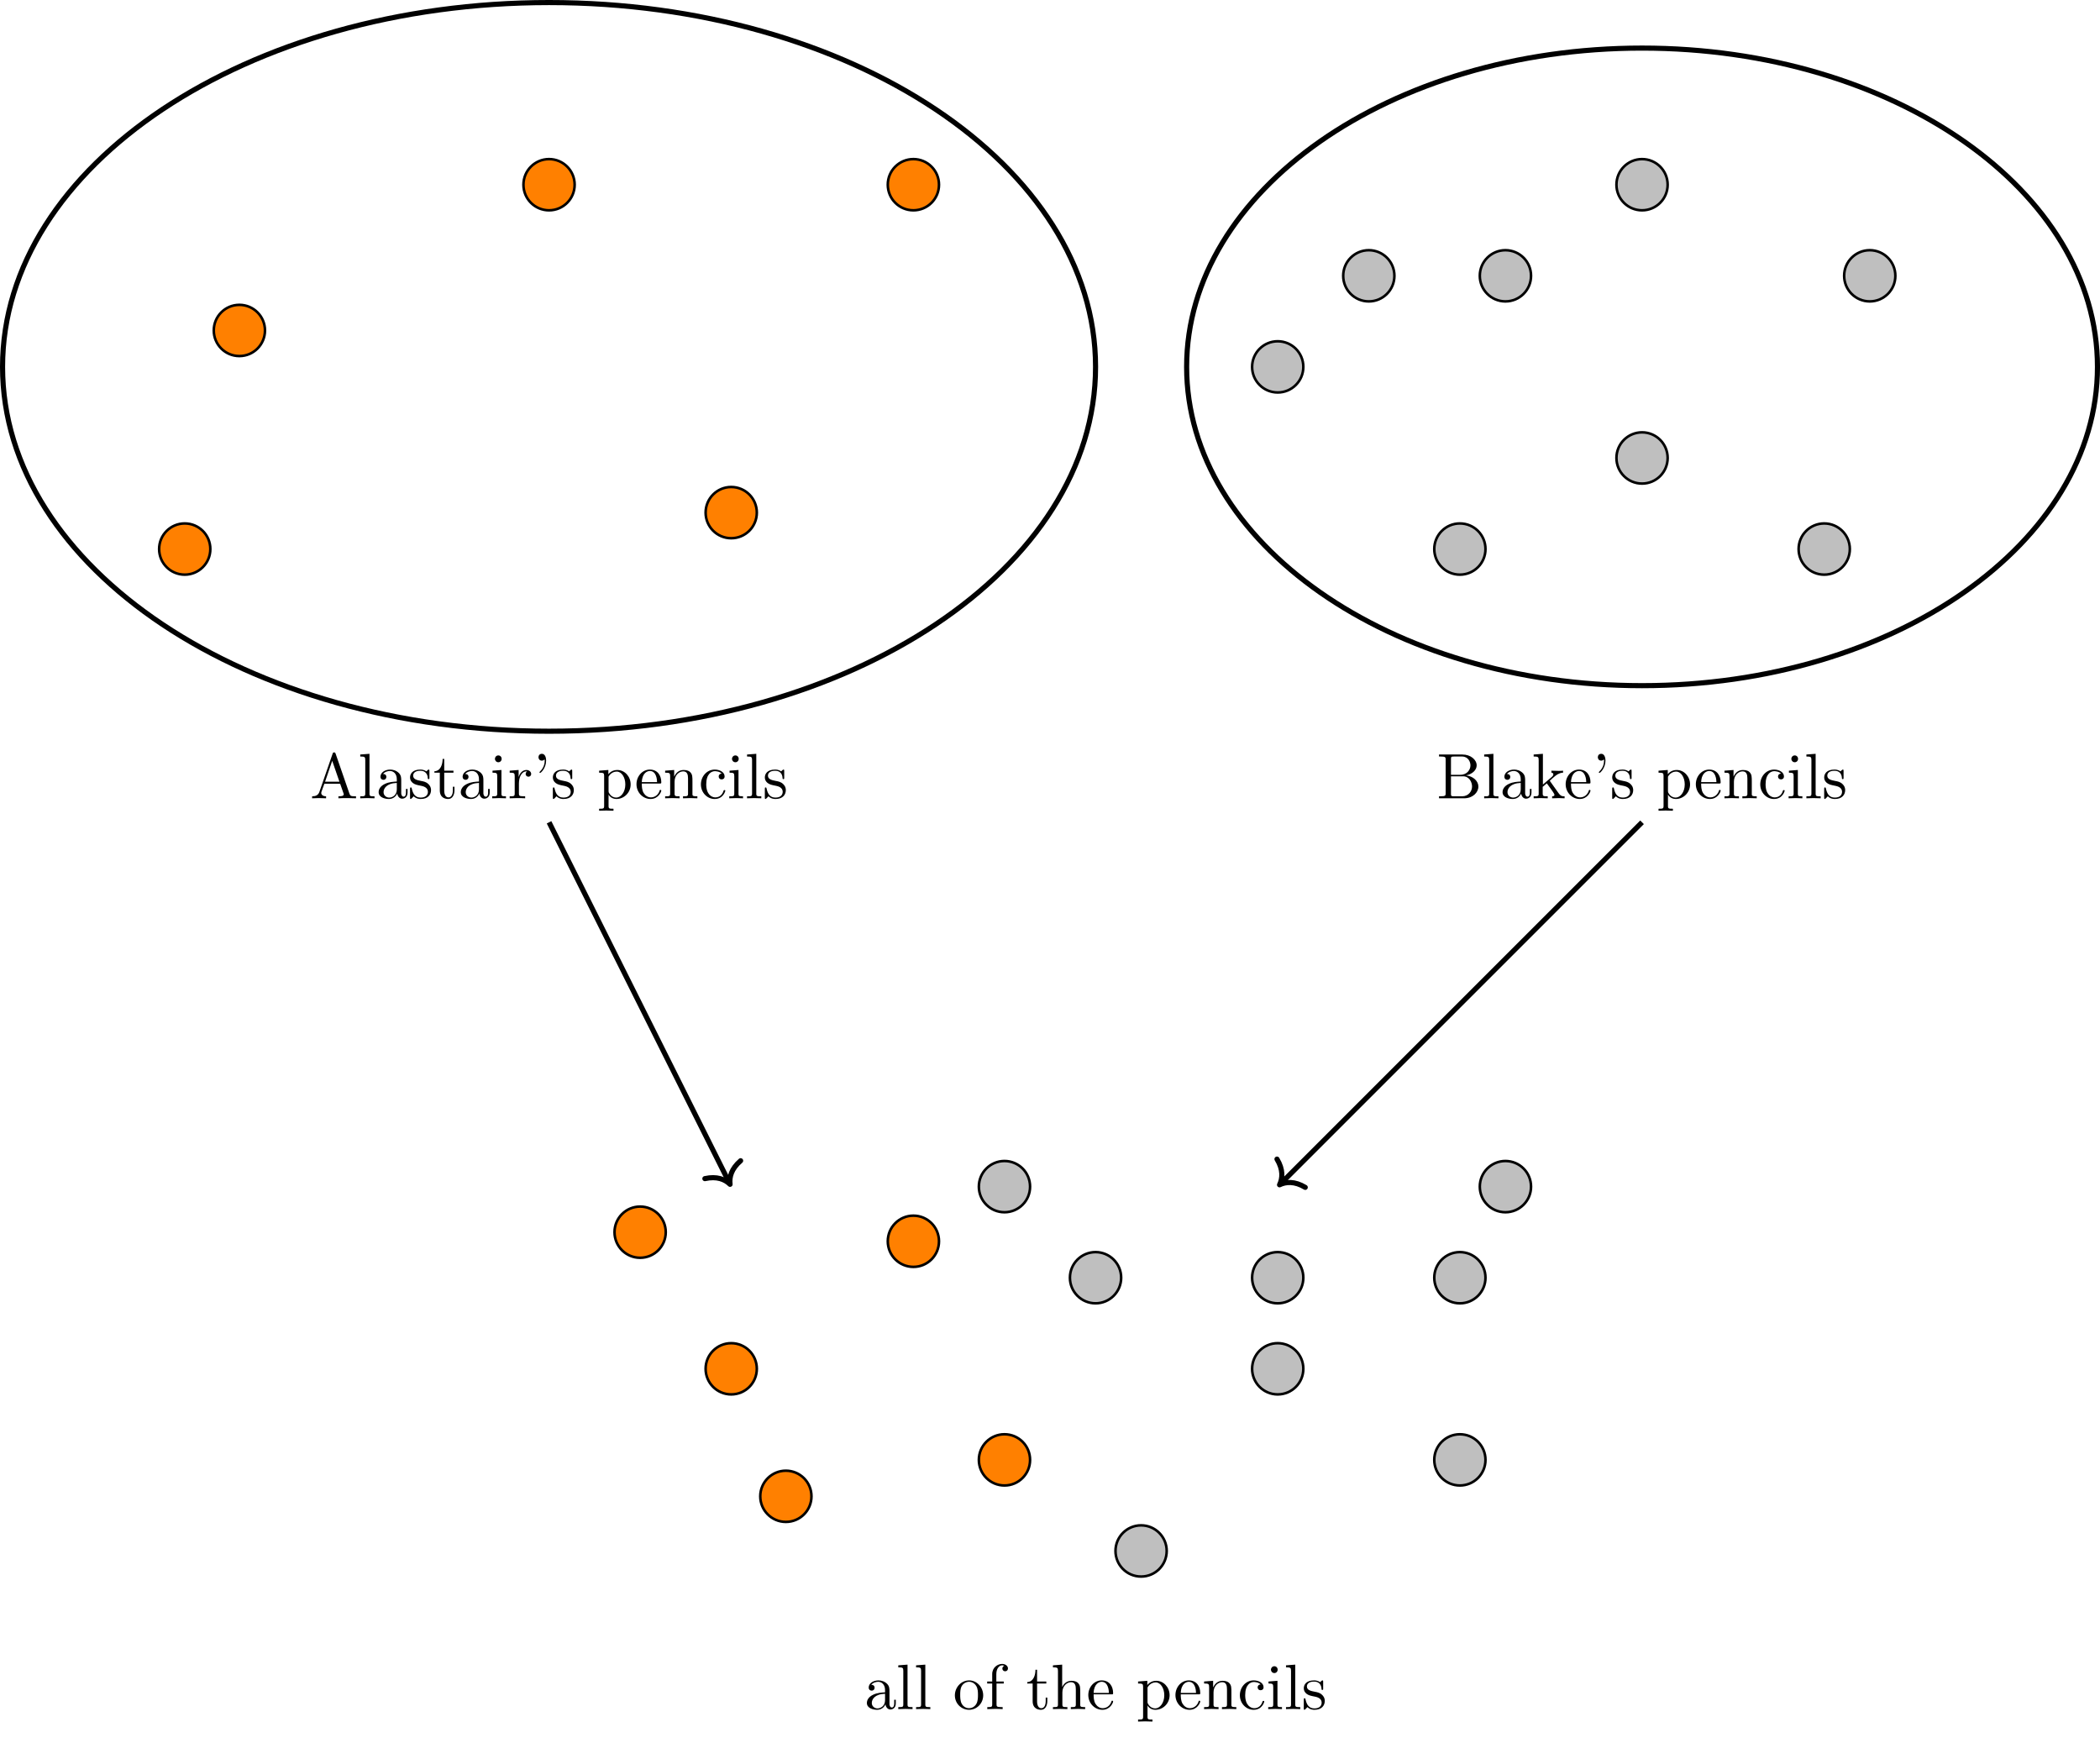<?xml version="1.0" encoding="UTF-8"?>
<svg xmlns="http://www.w3.org/2000/svg" xmlns:xlink="http://www.w3.org/1999/xlink" width="326.781" height="271.212" viewBox="0 0 326.781 271.212">
<defs>
<g>
<g id="glyph-0-0">
<path d="M 3.969 -6.938 C 3.922 -7.062 3.891 -7.141 3.734 -7.141 C 3.578 -7.141 3.547 -7.078 3.5 -6.938 L 1.438 -0.984 C 1.25 -0.469 0.859 -0.312 0.312 -0.312 L 0.312 0 C 0.547 -0.016 0.984 -0.031 1.328 -0.031 C 1.641 -0.031 2.156 -0.016 2.484 0 L 2.484 -0.312 C 1.984 -0.312 1.734 -0.562 1.734 -0.812 C 1.734 -0.844 1.75 -0.953 1.75 -0.969 L 2.219 -2.266 L 4.672 -2.266 L 5.203 -0.75 C 5.219 -0.703 5.234 -0.641 5.234 -0.609 C 5.234 -0.312 4.672 -0.312 4.406 -0.312 L 4.406 0 C 4.766 -0.031 5.469 -0.031 5.844 -0.031 C 6.266 -0.031 6.734 -0.016 7.141 0 L 7.141 -0.312 L 6.969 -0.312 C 6.375 -0.312 6.234 -0.375 6.125 -0.703 Z M 3.438 -5.828 L 4.562 -2.578 L 2.328 -2.578 Z M 3.438 -5.828 "/>
</g>
<g id="glyph-0-1">
<path d="M 1.766 -6.922 L 0.328 -6.812 L 0.328 -6.5 C 1.031 -6.5 1.109 -6.438 1.109 -5.938 L 1.109 -0.75 C 1.109 -0.312 1 -0.312 0.328 -0.312 L 0.328 0 C 0.656 -0.016 1.188 -0.031 1.438 -0.031 C 1.688 -0.031 2.172 -0.016 2.547 0 L 2.547 -0.312 C 1.875 -0.312 1.766 -0.312 1.766 -0.75 Z M 1.766 -6.922 "/>
</g>
<g id="glyph-0-2">
<path d="M 3.312 -0.75 C 3.359 -0.359 3.625 0.062 4.094 0.062 C 4.312 0.062 4.922 -0.078 4.922 -0.891 L 4.922 -1.453 L 4.672 -1.453 L 4.672 -0.891 C 4.672 -0.312 4.422 -0.25 4.312 -0.25 C 3.984 -0.25 3.938 -0.703 3.938 -0.75 L 3.938 -2.734 C 3.938 -3.156 3.938 -3.547 3.578 -3.922 C 3.188 -4.312 2.688 -4.469 2.219 -4.469 C 1.391 -4.469 0.703 -4 0.703 -3.344 C 0.703 -3.047 0.906 -2.875 1.172 -2.875 C 1.453 -2.875 1.625 -3.078 1.625 -3.328 C 1.625 -3.453 1.578 -3.781 1.109 -3.781 C 1.391 -4.141 1.875 -4.25 2.188 -4.25 C 2.688 -4.25 3.25 -3.859 3.25 -2.969 L 3.25 -2.609 C 2.734 -2.578 2.047 -2.547 1.422 -2.25 C 0.672 -1.906 0.422 -1.391 0.422 -0.953 C 0.422 -0.141 1.391 0.109 2.016 0.109 C 2.672 0.109 3.125 -0.297 3.312 -0.75 Z M 3.25 -2.391 L 3.25 -1.391 C 3.25 -0.453 2.531 -0.109 2.078 -0.109 C 1.594 -0.109 1.188 -0.453 1.188 -0.953 C 1.188 -1.5 1.609 -2.328 3.25 -2.391 Z M 3.25 -2.391 "/>
</g>
<g id="glyph-0-3">
<path d="M 2.078 -1.938 C 2.297 -1.891 3.109 -1.734 3.109 -1.016 C 3.109 -0.516 2.766 -0.109 1.984 -0.109 C 1.141 -0.109 0.781 -0.672 0.594 -1.531 C 0.562 -1.656 0.562 -1.688 0.453 -1.688 C 0.328 -1.688 0.328 -1.625 0.328 -1.453 L 0.328 -0.125 C 0.328 0.047 0.328 0.109 0.438 0.109 C 0.484 0.109 0.5 0.094 0.688 -0.094 C 0.703 -0.109 0.703 -0.125 0.891 -0.312 C 1.328 0.094 1.781 0.109 1.984 0.109 C 3.125 0.109 3.594 -0.562 3.594 -1.281 C 3.594 -1.797 3.297 -2.109 3.172 -2.219 C 2.844 -2.547 2.453 -2.625 2.031 -2.703 C 1.469 -2.812 0.812 -2.938 0.812 -3.516 C 0.812 -3.875 1.062 -4.281 1.922 -4.281 C 3.016 -4.281 3.078 -3.375 3.094 -3.078 C 3.094 -2.984 3.188 -2.984 3.203 -2.984 C 3.344 -2.984 3.344 -3.031 3.344 -3.219 L 3.344 -4.234 C 3.344 -4.391 3.344 -4.469 3.234 -4.469 C 3.188 -4.469 3.156 -4.469 3.031 -4.344 C 3 -4.312 2.906 -4.219 2.859 -4.188 C 2.484 -4.469 2.078 -4.469 1.922 -4.469 C 0.703 -4.469 0.328 -3.797 0.328 -3.234 C 0.328 -2.891 0.484 -2.609 0.75 -2.391 C 1.078 -2.141 1.359 -2.078 2.078 -1.938 Z M 2.078 -1.938 "/>
</g>
<g id="glyph-0-4">
<path d="M 1.719 -3.984 L 3.156 -3.984 L 3.156 -4.297 L 1.719 -4.297 L 1.719 -6.125 L 1.469 -6.125 C 1.469 -5.312 1.172 -4.25 0.188 -4.203 L 0.188 -3.984 L 1.031 -3.984 L 1.031 -1.234 C 1.031 -0.016 1.969 0.109 2.328 0.109 C 3.031 0.109 3.312 -0.594 3.312 -1.234 L 3.312 -1.797 L 3.062 -1.797 L 3.062 -1.25 C 3.062 -0.516 2.766 -0.141 2.391 -0.141 C 1.719 -0.141 1.719 -1.047 1.719 -1.219 Z M 1.719 -3.984 "/>
</g>
<g id="glyph-0-5">
<path d="M 1.766 -4.406 L 0.375 -4.297 L 0.375 -3.984 C 1.016 -3.984 1.109 -3.922 1.109 -3.438 L 1.109 -0.75 C 1.109 -0.312 1 -0.312 0.328 -0.312 L 0.328 0 C 0.641 -0.016 1.188 -0.031 1.422 -0.031 C 1.781 -0.031 2.125 -0.016 2.469 0 L 2.469 -0.312 C 1.797 -0.312 1.766 -0.359 1.766 -0.75 Z M 1.797 -6.141 C 1.797 -6.453 1.562 -6.672 1.281 -6.672 C 0.969 -6.672 0.75 -6.406 0.75 -6.141 C 0.75 -5.875 0.969 -5.609 1.281 -5.609 C 1.562 -5.609 1.797 -5.828 1.797 -6.141 Z M 1.797 -6.141 "/>
</g>
<g id="glyph-0-6">
<path d="M 1.672 -3.312 L 1.672 -4.406 L 0.281 -4.297 L 0.281 -3.984 C 0.984 -3.984 1.062 -3.922 1.062 -3.422 L 1.062 -0.75 C 1.062 -0.312 0.953 -0.312 0.281 -0.312 L 0.281 0 C 0.672 -0.016 1.141 -0.031 1.422 -0.031 C 1.812 -0.031 2.281 -0.031 2.688 0 L 2.688 -0.312 L 2.469 -0.312 C 1.734 -0.312 1.719 -0.422 1.719 -0.781 L 1.719 -2.312 C 1.719 -3.297 2.141 -4.188 2.891 -4.188 C 2.953 -4.188 2.984 -4.188 3 -4.172 C 2.969 -4.172 2.766 -4.047 2.766 -3.781 C 2.766 -3.516 2.984 -3.359 3.203 -3.359 C 3.375 -3.359 3.625 -3.484 3.625 -3.797 C 3.625 -4.109 3.312 -4.406 2.891 -4.406 C 2.156 -4.406 1.797 -3.734 1.672 -3.312 Z M 1.672 -3.312 "/>
</g>
<g id="glyph-0-7">
<path d="M 2.047 -5.875 C 2.047 -6.469 1.812 -6.922 1.391 -6.922 C 1.031 -6.922 0.859 -6.656 0.859 -6.391 C 0.859 -6.125 1.031 -5.859 1.391 -5.859 C 1.578 -5.859 1.719 -5.969 1.781 -6.016 C 1.797 -6.047 1.797 -6.047 1.812 -6.047 C 1.828 -6.047 1.828 -5.906 1.828 -5.875 C 1.828 -5.547 1.766 -4.828 1.141 -4.219 C 1.016 -4.094 1.016 -4.078 1.016 -4.047 C 1.016 -3.984 1.062 -3.938 1.109 -3.938 C 1.219 -3.938 2.047 -4.688 2.047 -5.875 Z M 2.047 -5.875 "/>
</g>
<g id="glyph-0-8">
<path d="M 1.719 -3.75 L 1.719 -4.406 L 0.281 -4.297 L 0.281 -3.984 C 0.984 -3.984 1.062 -3.922 1.062 -3.484 L 1.062 1.172 C 1.062 1.625 0.953 1.625 0.281 1.625 L 0.281 1.938 C 0.625 1.922 1.141 1.906 1.391 1.906 C 1.672 1.906 2.172 1.922 2.516 1.938 L 2.516 1.625 C 1.859 1.625 1.75 1.625 1.75 1.172 L 1.75 -0.594 C 1.797 -0.422 2.219 0.109 2.969 0.109 C 4.156 0.109 5.188 -0.875 5.188 -2.156 C 5.188 -3.422 4.234 -4.406 3.109 -4.406 C 2.328 -4.406 1.906 -3.969 1.719 -3.75 Z M 1.75 -1.141 L 1.75 -3.359 C 2.031 -3.875 2.516 -4.156 3.031 -4.156 C 3.766 -4.156 4.359 -3.281 4.359 -2.156 C 4.359 -0.953 3.672 -0.109 2.938 -0.109 C 2.531 -0.109 2.156 -0.312 1.891 -0.719 C 1.75 -0.922 1.75 -0.938 1.75 -1.141 Z M 1.75 -1.141 "/>
</g>
<g id="glyph-0-9">
<path d="M 1.109 -2.516 C 1.172 -4 2.016 -4.25 2.359 -4.25 C 3.375 -4.25 3.484 -2.906 3.484 -2.516 Z M 1.109 -2.297 L 3.891 -2.297 C 4.109 -2.297 4.141 -2.297 4.141 -2.516 C 4.141 -3.5 3.594 -4.469 2.359 -4.469 C 1.203 -4.469 0.281 -3.438 0.281 -2.188 C 0.281 -0.859 1.328 0.109 2.469 0.109 C 3.688 0.109 4.141 -1 4.141 -1.188 C 4.141 -1.281 4.062 -1.312 4 -1.312 C 3.922 -1.312 3.891 -1.25 3.875 -1.172 C 3.531 -0.141 2.625 -0.141 2.531 -0.141 C 2.031 -0.141 1.641 -0.438 1.406 -0.812 C 1.109 -1.281 1.109 -1.938 1.109 -2.297 Z M 1.109 -2.297 "/>
</g>
<g id="glyph-0-10">
<path d="M 1.094 -3.422 L 1.094 -0.75 C 1.094 -0.312 0.984 -0.312 0.312 -0.312 L 0.312 0 C 0.672 -0.016 1.172 -0.031 1.453 -0.031 C 1.703 -0.031 2.219 -0.016 2.562 0 L 2.562 -0.312 C 1.891 -0.312 1.781 -0.312 1.781 -0.75 L 1.781 -2.594 C 1.781 -3.625 2.5 -4.188 3.125 -4.188 C 3.766 -4.188 3.875 -3.656 3.875 -3.078 L 3.875 -0.75 C 3.875 -0.312 3.766 -0.312 3.094 -0.312 L 3.094 0 C 3.438 -0.016 3.953 -0.031 4.219 -0.031 C 4.469 -0.031 5 -0.016 5.328 0 L 5.328 -0.312 C 4.812 -0.312 4.562 -0.312 4.562 -0.609 L 4.562 -2.516 C 4.562 -3.375 4.562 -3.672 4.25 -4.031 C 4.109 -4.203 3.781 -4.406 3.203 -4.406 C 2.469 -4.406 2 -3.984 1.719 -3.359 L 1.719 -4.406 L 0.312 -4.297 L 0.312 -3.984 C 1.016 -3.984 1.094 -3.922 1.094 -3.422 Z M 1.094 -3.422 "/>
</g>
<g id="glyph-0-11">
<path d="M 1.172 -2.172 C 1.172 -3.797 1.984 -4.219 2.516 -4.219 C 2.609 -4.219 3.234 -4.203 3.578 -3.844 C 3.172 -3.812 3.109 -3.516 3.109 -3.391 C 3.109 -3.125 3.297 -2.938 3.562 -2.938 C 3.828 -2.938 4.031 -3.094 4.031 -3.406 C 4.031 -4.078 3.266 -4.469 2.5 -4.469 C 1.25 -4.469 0.344 -3.391 0.344 -2.156 C 0.344 -0.875 1.328 0.109 2.484 0.109 C 3.812 0.109 4.141 -1.094 4.141 -1.188 C 4.141 -1.281 4.031 -1.281 4 -1.281 C 3.922 -1.281 3.891 -1.25 3.875 -1.188 C 3.594 -0.266 2.938 -0.141 2.578 -0.141 C 2.047 -0.141 1.172 -0.562 1.172 -2.172 Z M 1.172 -2.172 "/>
</g>
<g id="glyph-0-12">
<path d="M 2.219 -3.656 L 2.219 -6.094 C 2.219 -6.438 2.234 -6.5 2.703 -6.5 L 3.938 -6.5 C 4.906 -6.5 5.25 -5.656 5.25 -5.125 C 5.25 -4.484 4.766 -3.656 3.656 -3.656 Z M 4.562 -3.562 C 5.531 -3.75 6.219 -4.391 6.219 -5.125 C 6.219 -5.984 5.297 -6.812 4 -6.812 L 0.359 -6.812 L 0.359 -6.5 L 0.594 -6.5 C 1.359 -6.5 1.391 -6.391 1.391 -6.031 L 1.391 -0.781 C 1.391 -0.422 1.359 -0.312 0.594 -0.312 L 0.359 -0.312 L 0.359 0 L 4.266 0 C 5.594 0 6.484 -0.891 6.484 -1.828 C 6.484 -2.688 5.672 -3.438 4.562 -3.562 Z M 3.953 -0.312 L 2.703 -0.312 C 2.234 -0.312 2.219 -0.375 2.219 -0.703 L 2.219 -3.422 L 4.094 -3.422 C 5.078 -3.422 5.5 -2.5 5.5 -1.828 C 5.5 -1.125 4.969 -0.312 3.953 -0.312 Z M 3.953 -0.312 "/>
</g>
<g id="glyph-0-13">
<path d="M 1.062 -0.75 C 1.062 -0.312 0.953 -0.312 0.281 -0.312 L 0.281 0 C 0.609 -0.016 1.078 -0.031 1.359 -0.031 C 1.672 -0.031 2.062 -0.016 2.469 0 L 2.469 -0.312 C 1.797 -0.312 1.688 -0.312 1.688 -0.75 L 1.688 -1.781 L 2.328 -2.328 C 3.094 -1.281 3.516 -0.719 3.516 -0.531 C 3.516 -0.344 3.344 -0.312 3.156 -0.312 L 3.156 0 C 3.422 -0.016 4.016 -0.031 4.234 -0.031 C 4.516 -0.031 4.812 -0.016 5.094 0 L 5.094 -0.312 C 4.719 -0.312 4.5 -0.312 4.125 -0.844 L 2.859 -2.625 C 2.844 -2.641 2.797 -2.703 2.797 -2.734 C 2.797 -2.766 3.516 -3.375 3.609 -3.453 C 4.234 -3.953 4.656 -3.984 4.859 -3.984 L 4.859 -4.297 C 4.578 -4.266 4.453 -4.266 4.172 -4.266 C 3.812 -4.266 3.188 -4.281 3.047 -4.297 L 3.047 -3.984 C 3.234 -3.984 3.344 -3.875 3.344 -3.734 C 3.344 -3.531 3.203 -3.422 3.125 -3.344 L 1.719 -2.141 L 1.719 -6.922 L 0.281 -6.812 L 0.281 -6.5 C 0.984 -6.5 1.062 -6.438 1.062 -5.938 Z M 1.062 -0.75 "/>
</g>
<g id="glyph-0-14">
<path d="M 4.688 -2.141 C 4.688 -3.406 3.703 -4.469 2.5 -4.469 C 1.25 -4.469 0.281 -3.375 0.281 -2.141 C 0.281 -0.844 1.312 0.109 2.484 0.109 C 3.688 0.109 4.688 -0.875 4.688 -2.141 Z M 2.5 -0.141 C 2.062 -0.141 1.625 -0.344 1.359 -0.812 C 1.109 -1.25 1.109 -1.859 1.109 -2.219 C 1.109 -2.609 1.109 -3.141 1.344 -3.578 C 1.609 -4.031 2.078 -4.25 2.484 -4.25 C 2.922 -4.25 3.344 -4.031 3.609 -3.594 C 3.875 -3.172 3.875 -2.594 3.875 -2.219 C 3.875 -1.859 3.875 -1.312 3.656 -0.875 C 3.422 -0.422 2.984 -0.141 2.5 -0.141 Z M 2.5 -0.141 "/>
</g>
<g id="glyph-0-15">
<path d="M 1.75 -4.297 L 1.75 -5.453 C 1.75 -6.328 2.219 -6.812 2.656 -6.812 C 2.688 -6.812 2.844 -6.812 2.984 -6.734 C 2.875 -6.703 2.688 -6.562 2.688 -6.312 C 2.688 -6.094 2.844 -5.891 3.125 -5.891 C 3.406 -5.891 3.562 -6.094 3.562 -6.328 C 3.562 -6.703 3.188 -7.031 2.656 -7.031 C 1.969 -7.031 1.109 -6.5 1.109 -5.438 L 1.109 -4.297 L 0.328 -4.297 L 0.328 -3.984 L 1.109 -3.984 L 1.109 -0.75 C 1.109 -0.312 1 -0.312 0.344 -0.312 L 0.344 0 C 0.734 -0.016 1.203 -0.031 1.469 -0.031 C 1.875 -0.031 2.344 -0.031 2.734 0 L 2.734 -0.312 L 2.531 -0.312 C 1.797 -0.312 1.781 -0.422 1.781 -0.781 L 1.781 -3.984 L 2.906 -3.984 L 2.906 -4.297 Z M 1.75 -4.297 "/>
</g>
<g id="glyph-0-16">
<path d="M 1.094 -0.75 C 1.094 -0.312 0.984 -0.312 0.312 -0.312 L 0.312 0 C 0.672 -0.016 1.172 -0.031 1.453 -0.031 C 1.703 -0.031 2.219 -0.016 2.562 0 L 2.562 -0.312 C 1.891 -0.312 1.781 -0.312 1.781 -0.75 L 1.781 -2.594 C 1.781 -3.625 2.5 -4.188 3.125 -4.188 C 3.766 -4.188 3.875 -3.656 3.875 -3.078 L 3.875 -0.75 C 3.875 -0.312 3.766 -0.312 3.094 -0.312 L 3.094 0 C 3.438 -0.016 3.953 -0.031 4.219 -0.031 C 4.469 -0.031 5 -0.016 5.328 0 L 5.328 -0.312 C 4.812 -0.312 4.562 -0.312 4.562 -0.609 L 4.562 -2.516 C 4.562 -3.375 4.562 -3.672 4.25 -4.031 C 4.109 -4.203 3.781 -4.406 3.203 -4.406 C 2.359 -4.406 1.922 -3.812 1.75 -3.422 L 1.75 -6.922 L 0.312 -6.812 L 0.312 -6.5 C 1.016 -6.5 1.094 -6.438 1.094 -5.938 Z M 1.094 -0.75 "/>
</g>
</g>
<clipPath id="clip-0">
<path clip-rule="nonzero" d="M 173 0 L 326.781 0 L 326.781 118 L 173 118 Z M 173 0 "/>
</clipPath>
</defs>
<path fill-rule="nonzero" fill="rgb(100%, 50%, 0%)" fill-opacity="1" stroke-width="0.399" stroke-linecap="butt" stroke-linejoin="miter" stroke="rgb(0%, 0%, 0%)" stroke-opacity="1" stroke-miterlimit="10" d="M 3.985 -0.001 C 3.985 2.203 2.2 3.984 0.001 3.984 C -2.202 3.984 -3.983 2.203 -3.983 -0.001 C -3.983 -2.2 -2.202 -3.985 0.001 -3.985 C 2.2 -3.985 3.985 -2.2 3.985 -0.001 Z M 3.985 -0.001 " transform="matrix(1, 0, 0, -1, 28.745, 85.437)"/>
<path fill-rule="nonzero" fill="rgb(100%, 50%, 0%)" fill-opacity="1" stroke-width="0.399" stroke-linecap="butt" stroke-linejoin="miter" stroke="rgb(0%, 0%, 0%)" stroke-opacity="1" stroke-miterlimit="10" d="M 60.677 56.695 C 60.677 58.894 58.896 60.679 56.693 60.679 C 54.493 60.679 52.708 58.894 52.708 56.695 C 52.708 54.492 54.493 52.71 56.693 52.71 C 58.896 52.71 60.677 54.492 60.677 56.695 Z M 60.677 56.695 " transform="matrix(1, 0, 0, -1, 28.745, 85.437)"/>
<path fill-rule="nonzero" fill="rgb(100%, 50%, 0%)" fill-opacity="1" stroke-width="0.399" stroke-linecap="butt" stroke-linejoin="miter" stroke="rgb(0%, 0%, 0%)" stroke-opacity="1" stroke-miterlimit="10" d="M 89.025 5.667 C 89.025 7.871 87.243 9.656 85.04 9.656 C 82.841 9.656 81.056 7.871 81.056 5.667 C 81.056 3.468 82.841 1.683 85.04 1.683 C 87.243 1.683 89.025 3.468 89.025 5.667 Z M 89.025 5.667 " transform="matrix(1, 0, 0, -1, 28.745, 85.437)"/>
<path fill-rule="nonzero" fill="rgb(100%, 50%, 0%)" fill-opacity="1" stroke-width="0.399" stroke-linecap="butt" stroke-linejoin="miter" stroke="rgb(0%, 0%, 0%)" stroke-opacity="1" stroke-miterlimit="10" d="M 12.489 34.015 C 12.489 36.218 10.704 37.999 8.505 37.999 C 6.302 37.999 4.521 36.218 4.521 34.015 C 4.521 31.816 6.302 30.031 8.505 30.031 C 10.704 30.031 12.489 31.816 12.489 34.015 Z M 12.489 34.015 " transform="matrix(1, 0, 0, -1, 28.745, 85.437)"/>
<path fill-rule="nonzero" fill="rgb(100%, 50%, 0%)" fill-opacity="1" stroke-width="0.399" stroke-linecap="butt" stroke-linejoin="miter" stroke="rgb(0%, 0%, 0%)" stroke-opacity="1" stroke-miterlimit="10" d="M 117.372 56.695 C 117.372 58.894 115.587 60.679 113.388 60.679 C 111.185 60.679 109.403 58.894 109.403 56.695 C 109.403 54.492 111.185 52.71 113.388 52.71 C 115.587 52.71 117.372 54.492 117.372 56.695 Z M 117.372 56.695 " transform="matrix(1, 0, 0, -1, 28.745, 85.437)"/>
<path fill="none" stroke-width="0.797" stroke-linecap="butt" stroke-linejoin="miter" stroke="rgb(0%, 0%, 0%)" stroke-opacity="1" stroke-miterlimit="10" d="M 141.735 28.347 C 141.735 59.66 103.661 85.039 56.693 85.039 C 9.728 85.039 -28.347 59.66 -28.347 28.347 C -28.347 -2.965 9.728 -28.348 56.693 -28.348 C 103.661 -28.348 141.735 -2.965 141.735 28.347 Z M 141.735 28.347 " transform="matrix(1, 0, 0, -1, 28.745, 85.437)"/>
<g fill="rgb(0%, 0%, 0%)" fill-opacity="1">
<use xlink:href="#glyph-0-0" x="48.258" y="124.222"/>
<use xlink:href="#glyph-0-1" x="55.73" y="124.222"/>
<use xlink:href="#glyph-0-2" x="58.498" y="124.222"/>
<use xlink:href="#glyph-0-3" x="63.479" y="124.222"/>
<use xlink:href="#glyph-0-4" x="67.408" y="124.222"/>
<use xlink:href="#glyph-0-2" x="71.283" y="124.222"/>
<use xlink:href="#glyph-0-5" x="76.264" y="124.222"/>
<use xlink:href="#glyph-0-6" x="79.031" y="124.222"/>
<use xlink:href="#glyph-0-7" x="82.934" y="124.222"/>
<use xlink:href="#glyph-0-3" x="85.701" y="124.222"/>
</g>
<g fill="rgb(0%, 0%, 0%)" fill-opacity="1">
<use xlink:href="#glyph-0-8" x="92.948" y="124.222"/>
</g>
<g fill="rgb(0%, 0%, 0%)" fill-opacity="1">
<use xlink:href="#glyph-0-9" x="98.762" y="124.222"/>
<use xlink:href="#glyph-0-10" x="103.19" y="124.222"/>
<use xlink:href="#glyph-0-11" x="108.725" y="124.222"/>
<use xlink:href="#glyph-0-5" x="113.152" y="124.222"/>
<use xlink:href="#glyph-0-1" x="115.92" y="124.222"/>
<use xlink:href="#glyph-0-3" x="118.688" y="124.222"/>
</g>
<path fill-rule="nonzero" fill="rgb(75%, 75%, 75%)" fill-opacity="1" stroke-width="0.399" stroke-linecap="butt" stroke-linejoin="miter" stroke="rgb(0%, 0%, 0%)" stroke-opacity="1" stroke-miterlimit="10" d="M 174.067 28.347 C 174.067 30.546 172.282 32.332 170.079 32.332 C 167.88 32.332 166.095 30.546 166.095 28.347 C 166.095 26.144 167.88 24.363 170.079 24.363 C 172.282 24.363 174.067 26.144 174.067 28.347 Z M 174.067 28.347 " transform="matrix(1, 0, 0, -1, 28.745, 85.437)"/>
<path fill-rule="nonzero" fill="rgb(75%, 75%, 75%)" fill-opacity="1" stroke-width="0.399" stroke-linecap="butt" stroke-linejoin="miter" stroke="rgb(0%, 0%, 0%)" stroke-opacity="1" stroke-miterlimit="10" d="M 230.759 56.695 C 230.759 58.894 228.974 60.679 226.775 60.679 C 224.575 60.679 222.79 58.894 222.79 56.695 C 222.79 54.492 224.575 52.71 226.775 52.71 C 228.974 52.71 230.759 54.492 230.759 56.695 Z M 230.759 56.695 " transform="matrix(1, 0, 0, -1, 28.745, 85.437)"/>
<path fill-rule="nonzero" fill="rgb(75%, 75%, 75%)" fill-opacity="1" stroke-width="0.399" stroke-linecap="butt" stroke-linejoin="miter" stroke="rgb(0%, 0%, 0%)" stroke-opacity="1" stroke-miterlimit="10" d="M 202.411 -0.001 C 202.411 2.203 200.63 3.984 198.427 3.984 C 196.228 3.984 194.442 2.203 194.442 -0.001 C 194.442 -2.2 196.228 -3.985 198.427 -3.985 C 200.63 -3.985 202.411 -2.2 202.411 -0.001 Z M 202.411 -0.001 " transform="matrix(1, 0, 0, -1, 28.745, 85.437)"/>
<path fill-rule="nonzero" fill="rgb(75%, 75%, 75%)" fill-opacity="1" stroke-width="0.399" stroke-linecap="butt" stroke-linejoin="miter" stroke="rgb(0%, 0%, 0%)" stroke-opacity="1" stroke-miterlimit="10" d="M 188.239 42.519 C 188.239 44.722 186.454 46.503 184.255 46.503 C 182.052 46.503 180.271 44.722 180.271 42.519 C 180.271 40.32 182.052 38.535 184.255 38.535 C 186.454 38.535 188.239 40.32 188.239 42.519 Z M 188.239 42.519 " transform="matrix(1, 0, 0, -1, 28.745, 85.437)"/>
<path fill-rule="nonzero" fill="rgb(75%, 75%, 75%)" fill-opacity="1" stroke-width="0.399" stroke-linecap="butt" stroke-linejoin="miter" stroke="rgb(0%, 0%, 0%)" stroke-opacity="1" stroke-miterlimit="10" d="M 259.107 -0.001 C 259.107 2.203 257.321 3.984 255.122 3.984 C 252.919 3.984 251.138 2.203 251.138 -0.001 C 251.138 -2.2 252.919 -3.985 255.122 -3.985 C 257.321 -3.985 259.107 -2.2 259.107 -0.001 Z M 259.107 -0.001 " transform="matrix(1, 0, 0, -1, 28.745, 85.437)"/>
<path fill-rule="nonzero" fill="rgb(75%, 75%, 75%)" fill-opacity="1" stroke-width="0.399" stroke-linecap="butt" stroke-linejoin="miter" stroke="rgb(0%, 0%, 0%)" stroke-opacity="1" stroke-miterlimit="10" d="M 230.759 14.175 C 230.759 16.375 228.974 18.16 226.775 18.16 C 224.575 18.16 222.79 16.375 222.79 14.175 C 222.79 11.972 224.575 10.187 226.775 10.187 C 228.974 10.187 230.759 11.972 230.759 14.175 Z M 230.759 14.175 " transform="matrix(1, 0, 0, -1, 28.745, 85.437)"/>
<path fill-rule="nonzero" fill="rgb(75%, 75%, 75%)" fill-opacity="1" stroke-width="0.399" stroke-linecap="butt" stroke-linejoin="miter" stroke="rgb(0%, 0%, 0%)" stroke-opacity="1" stroke-miterlimit="10" d="M 209.501 42.519 C 209.501 44.722 207.716 46.503 205.513 46.503 C 203.314 46.503 201.528 44.722 201.528 42.519 C 201.528 40.32 203.314 38.535 205.513 38.535 C 207.716 38.535 209.501 40.32 209.501 42.519 Z M 209.501 42.519 " transform="matrix(1, 0, 0, -1, 28.745, 85.437)"/>
<path fill-rule="nonzero" fill="rgb(75%, 75%, 75%)" fill-opacity="1" stroke-width="0.399" stroke-linecap="butt" stroke-linejoin="miter" stroke="rgb(0%, 0%, 0%)" stroke-opacity="1" stroke-miterlimit="10" d="M 266.192 42.519 C 266.192 44.722 264.407 46.503 262.208 46.503 C 260.009 46.503 258.224 44.722 258.224 42.519 C 258.224 40.32 260.009 38.535 262.208 38.535 C 264.407 38.535 266.192 40.32 266.192 42.519 Z M 266.192 42.519 " transform="matrix(1, 0, 0, -1, 28.745, 85.437)"/>
<g clip-path="url(#clip-0)">
<path fill="none" stroke-width="0.797" stroke-linecap="butt" stroke-linejoin="miter" stroke="rgb(0%, 0%, 0%)" stroke-opacity="1" stroke-miterlimit="10" d="M 297.642 28.347 C 297.642 55.746 265.915 77.953 226.775 77.953 C 187.634 77.953 155.907 55.746 155.907 28.347 C 155.907 0.949 187.634 -21.258 226.775 -21.258 C 265.915 -21.258 297.642 0.949 297.642 28.347 Z M 297.642 28.347 " transform="matrix(1, 0, 0, -1, 28.745, 85.437)"/>
</g>
<g fill="rgb(0%, 0%, 0%)" fill-opacity="1">
<use xlink:href="#glyph-0-12" x="223.567" y="124.222"/>
<use xlink:href="#glyph-0-1" x="230.624" y="124.222"/>
<use xlink:href="#glyph-0-2" x="233.391" y="124.222"/>
<use xlink:href="#glyph-0-13" x="238.372" y="124.222"/>
</g>
<g fill="rgb(0%, 0%, 0%)" fill-opacity="1">
<use xlink:href="#glyph-0-9" x="243.352" y="124.222"/>
<use xlink:href="#glyph-0-7" x="247.779" y="124.222"/>
<use xlink:href="#glyph-0-3" x="250.547" y="124.222"/>
</g>
<g fill="rgb(0%, 0%, 0%)" fill-opacity="1">
<use xlink:href="#glyph-0-8" x="257.803" y="124.222"/>
</g>
<g fill="rgb(0%, 0%, 0%)" fill-opacity="1">
<use xlink:href="#glyph-0-9" x="263.608" y="124.222"/>
<use xlink:href="#glyph-0-10" x="268.035" y="124.222"/>
<use xlink:href="#glyph-0-11" x="273.57" y="124.222"/>
<use xlink:href="#glyph-0-5" x="277.998" y="124.222"/>
<use xlink:href="#glyph-0-1" x="280.765" y="124.222"/>
<use xlink:href="#glyph-0-3" x="283.533" y="124.222"/>
</g>
<path fill="none" stroke-width="0.797" stroke-linecap="butt" stroke-linejoin="miter" stroke="rgb(0%, 0%, 0%)" stroke-opacity="1" stroke-miterlimit="10" d="M 56.693 -42.52 L 84.685 -98.501 " transform="matrix(1, 0, 0, -1, 28.745, 85.437)"/>
<path fill="none" stroke-width="0.797" stroke-linecap="round" stroke-linejoin="round" stroke="rgb(0%, 0%, 0%)" stroke-opacity="1" stroke-miterlimit="10" d="M -2.551 3.112 C -2.083 1.245 -1.047 0.364 -0.002 -0.001 C -1.047 -0.361 -2.083 -1.245 -2.549 -3.112 " transform="matrix(0.447, 0.894, 0.894, -0.447, 113.607, 184.294)"/>
<path fill="none" stroke-width="0.797" stroke-linecap="butt" stroke-linejoin="miter" stroke="rgb(0%, 0%, 0%)" stroke-opacity="1" stroke-miterlimit="10" d="M 226.775 -42.52 L 170.646 -98.649 " transform="matrix(1, 0, 0, -1, 28.745, 85.437)"/>
<path fill="none" stroke-width="0.797" stroke-linecap="round" stroke-linejoin="round" stroke="rgb(0%, 0%, 0%)" stroke-opacity="1" stroke-miterlimit="10" d="M -2.549 3.11 C -2.085 1.243 -1.047 0.365 -0.003 -0 C -1.047 -0.365 -2.085 -1.243 -2.549 -3.11 " transform="matrix(-0.707, 0.707, 0.707, 0.707, 199.108, 184.369)"/>
<path fill-rule="nonzero" fill="rgb(100%, 50%, 0%)" fill-opacity="1" stroke-width="0.399" stroke-linecap="butt" stroke-linejoin="miter" stroke="rgb(0%, 0%, 0%)" stroke-opacity="1" stroke-miterlimit="10" d="M 89.025 -127.559 C 89.025 -125.36 87.243 -123.575 85.04 -123.575 C 82.841 -123.575 81.056 -125.36 81.056 -127.559 C 81.056 -129.762 82.841 -131.547 85.04 -131.547 C 87.243 -131.547 89.025 -129.762 89.025 -127.559 Z M 89.025 -127.559 " transform="matrix(1, 0, 0, -1, 28.745, 85.437)"/>
<path fill-rule="nonzero" fill="rgb(100%, 50%, 0%)" fill-opacity="1" stroke-width="0.399" stroke-linecap="butt" stroke-linejoin="miter" stroke="rgb(0%, 0%, 0%)" stroke-opacity="1" stroke-miterlimit="10" d="M 74.853 -106.301 C 74.853 -104.098 73.067 -102.317 70.868 -102.317 C 68.665 -102.317 66.88 -104.098 66.88 -106.301 C 66.88 -108.501 68.665 -110.286 70.868 -110.286 C 73.067 -110.286 74.853 -108.501 74.853 -106.301 Z M 74.853 -106.301 " transform="matrix(1, 0, 0, -1, 28.745, 85.437)"/>
<path fill-rule="nonzero" fill="rgb(100%, 50%, 0%)" fill-opacity="1" stroke-width="0.399" stroke-linecap="butt" stroke-linejoin="miter" stroke="rgb(0%, 0%, 0%)" stroke-opacity="1" stroke-miterlimit="10" d="M 117.372 -107.719 C 117.372 -105.516 115.587 -103.731 113.388 -103.731 C 111.185 -103.731 109.403 -105.516 109.403 -107.719 C 109.403 -109.918 111.185 -111.704 113.388 -111.704 C 115.587 -111.704 117.372 -109.918 117.372 -107.719 Z M 117.372 -107.719 " transform="matrix(1, 0, 0, -1, 28.745, 85.437)"/>
<path fill-rule="nonzero" fill="rgb(100%, 50%, 0%)" fill-opacity="1" stroke-width="0.399" stroke-linecap="butt" stroke-linejoin="miter" stroke="rgb(0%, 0%, 0%)" stroke-opacity="1" stroke-miterlimit="10" d="M 97.528 -147.403 C 97.528 -145.204 95.747 -143.418 93.544 -143.418 C 91.345 -143.418 89.56 -145.204 89.56 -147.403 C 89.56 -149.606 91.345 -151.387 93.544 -151.387 C 95.747 -151.387 97.528 -149.606 97.528 -147.403 Z M 97.528 -147.403 " transform="matrix(1, 0, 0, -1, 28.745, 85.437)"/>
<path fill-rule="nonzero" fill="rgb(100%, 50%, 0%)" fill-opacity="1" stroke-width="0.399" stroke-linecap="butt" stroke-linejoin="miter" stroke="rgb(0%, 0%, 0%)" stroke-opacity="1" stroke-miterlimit="10" d="M 131.544 -141.735 C 131.544 -139.532 129.763 -137.75 127.56 -137.75 C 125.36 -137.75 123.575 -139.532 123.575 -141.735 C 123.575 -143.934 125.36 -145.719 127.56 -145.719 C 129.763 -145.719 131.544 -143.934 131.544 -141.735 Z M 131.544 -141.735 " transform="matrix(1, 0, 0, -1, 28.745, 85.437)"/>
<path fill-rule="nonzero" fill="rgb(75%, 75%, 75%)" fill-opacity="1" stroke-width="0.399" stroke-linecap="butt" stroke-linejoin="miter" stroke="rgb(0%, 0%, 0%)" stroke-opacity="1" stroke-miterlimit="10" d="M 202.411 -141.735 C 202.411 -139.532 200.63 -137.75 198.427 -137.75 C 196.228 -137.75 194.442 -139.532 194.442 -141.735 C 194.442 -143.934 196.228 -145.719 198.427 -145.719 C 200.63 -145.719 202.411 -143.934 202.411 -141.735 Z M 202.411 -141.735 " transform="matrix(1, 0, 0, -1, 28.745, 85.437)"/>
<path fill-rule="nonzero" fill="rgb(75%, 75%, 75%)" fill-opacity="1" stroke-width="0.399" stroke-linecap="butt" stroke-linejoin="miter" stroke="rgb(0%, 0%, 0%)" stroke-opacity="1" stroke-miterlimit="10" d="M 174.067 -113.387 C 174.067 -111.188 172.282 -109.403 170.079 -109.403 C 167.88 -109.403 166.095 -111.188 166.095 -113.387 C 166.095 -115.586 167.88 -117.372 170.079 -117.372 C 172.282 -117.372 174.067 -115.586 174.067 -113.387 Z M 174.067 -113.387 " transform="matrix(1, 0, 0, -1, 28.745, 85.437)"/>
<path fill-rule="nonzero" fill="rgb(75%, 75%, 75%)" fill-opacity="1" stroke-width="0.399" stroke-linecap="butt" stroke-linejoin="miter" stroke="rgb(0%, 0%, 0%)" stroke-opacity="1" stroke-miterlimit="10" d="M 145.72 -113.387 C 145.72 -111.188 143.935 -109.403 141.735 -109.403 C 139.532 -109.403 137.747 -111.188 137.747 -113.387 C 137.747 -115.586 139.532 -117.372 141.735 -117.372 C 143.935 -117.372 145.72 -115.586 145.72 -113.387 Z M 145.72 -113.387 " transform="matrix(1, 0, 0, -1, 28.745, 85.437)"/>
<path fill-rule="nonzero" fill="rgb(75%, 75%, 75%)" fill-opacity="1" stroke-width="0.399" stroke-linecap="butt" stroke-linejoin="miter" stroke="rgb(0%, 0%, 0%)" stroke-opacity="1" stroke-miterlimit="10" d="M 131.544 -99.215 C 131.544 -97.012 129.763 -95.227 127.56 -95.227 C 125.36 -95.227 123.575 -97.012 123.575 -99.215 C 123.575 -101.415 125.36 -103.2 127.56 -103.2 C 129.763 -103.2 131.544 -101.415 131.544 -99.215 Z M 131.544 -99.215 " transform="matrix(1, 0, 0, -1, 28.745, 85.437)"/>
<path fill-rule="nonzero" fill="rgb(75%, 75%, 75%)" fill-opacity="1" stroke-width="0.399" stroke-linecap="butt" stroke-linejoin="miter" stroke="rgb(0%, 0%, 0%)" stroke-opacity="1" stroke-miterlimit="10" d="M 202.411 -113.387 C 202.411 -111.188 200.63 -109.403 198.427 -109.403 C 196.228 -109.403 194.442 -111.188 194.442 -113.387 C 194.442 -115.586 196.228 -117.372 198.427 -117.372 C 200.63 -117.372 202.411 -115.586 202.411 -113.387 Z M 202.411 -113.387 " transform="matrix(1, 0, 0, -1, 28.745, 85.437)"/>
<path fill-rule="nonzero" fill="rgb(75%, 75%, 75%)" fill-opacity="1" stroke-width="0.399" stroke-linecap="butt" stroke-linejoin="miter" stroke="rgb(0%, 0%, 0%)" stroke-opacity="1" stroke-miterlimit="10" d="M 174.067 -127.559 C 174.067 -125.36 172.282 -123.575 170.079 -123.575 C 167.88 -123.575 166.095 -125.36 166.095 -127.559 C 166.095 -129.762 167.88 -131.547 170.079 -131.547 C 172.282 -131.547 174.067 -129.762 174.067 -127.559 Z M 174.067 -127.559 " transform="matrix(1, 0, 0, -1, 28.745, 85.437)"/>
<path fill-rule="nonzero" fill="rgb(75%, 75%, 75%)" fill-opacity="1" stroke-width="0.399" stroke-linecap="butt" stroke-linejoin="miter" stroke="rgb(0%, 0%, 0%)" stroke-opacity="1" stroke-miterlimit="10" d="M 152.806 -155.907 C 152.806 -153.708 151.021 -151.922 148.821 -151.922 C 146.618 -151.922 144.837 -153.708 144.837 -155.907 C 144.837 -158.11 146.618 -159.891 148.821 -159.891 C 151.021 -159.891 152.806 -158.11 152.806 -155.907 Z M 152.806 -155.907 " transform="matrix(1, 0, 0, -1, 28.745, 85.437)"/>
<path fill-rule="nonzero" fill="rgb(75%, 75%, 75%)" fill-opacity="1" stroke-width="0.399" stroke-linecap="butt" stroke-linejoin="miter" stroke="rgb(0%, 0%, 0%)" stroke-opacity="1" stroke-miterlimit="10" d="M 209.501 -99.215 C 209.501 -97.012 207.716 -95.227 205.513 -95.227 C 203.314 -95.227 201.528 -97.012 201.528 -99.215 C 201.528 -101.415 203.314 -103.2 205.513 -103.2 C 207.716 -103.2 209.501 -101.415 209.501 -99.215 Z M 209.501 -99.215 " transform="matrix(1, 0, 0, -1, 28.745, 85.437)"/>
<g fill="rgb(0%, 0%, 0%)" fill-opacity="1">
<use xlink:href="#glyph-0-2" x="134.473" y="265.954"/>
<use xlink:href="#glyph-0-1" x="139.454" y="265.954"/>
<use xlink:href="#glyph-0-1" x="142.222" y="265.954"/>
</g>
<g fill="rgb(0%, 0%, 0%)" fill-opacity="1">
<use xlink:href="#glyph-0-14" x="148.307" y="265.954"/>
<use xlink:href="#glyph-0-15" x="153.288" y="265.954"/>
</g>
<g fill="rgb(0%, 0%, 0%)" fill-opacity="1">
<use xlink:href="#glyph-0-4" x="159.66" y="265.954"/>
<use xlink:href="#glyph-0-16" x="163.535" y="265.954"/>
<use xlink:href="#glyph-0-9" x="169.07" y="265.954"/>
</g>
<g fill="rgb(0%, 0%, 0%)" fill-opacity="1">
<use xlink:href="#glyph-0-8" x="176.815" y="265.954"/>
</g>
<g fill="rgb(0%, 0%, 0%)" fill-opacity="1">
<use xlink:href="#glyph-0-9" x="182.629" y="265.954"/>
<use xlink:href="#glyph-0-10" x="187.057" y="265.954"/>
<use xlink:href="#glyph-0-11" x="192.592" y="265.954"/>
<use xlink:href="#glyph-0-5" x="197.019" y="265.954"/>
<use xlink:href="#glyph-0-1" x="199.787" y="265.954"/>
<use xlink:href="#glyph-0-3" x="202.554" y="265.954"/>
</g>
</svg>
